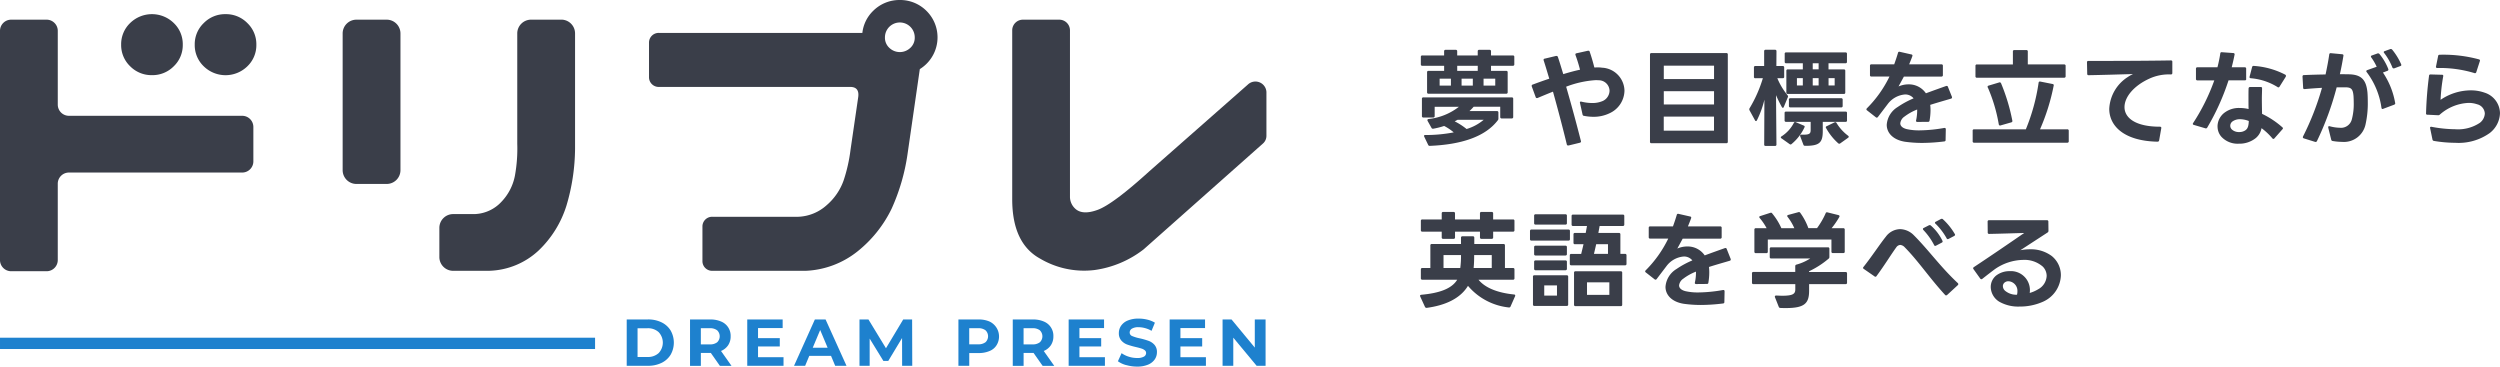 <svg xmlns="http://www.w3.org/2000/svg" xmlns:xlink="http://www.w3.org/1999/xlink" width="335.617" height="49.215" viewBox="0 0 335.617 49.215"><defs><clipPath id="a"><rect width="335.617" height="49.215" transform="translate(0 0)" fill="none"/></clipPath></defs><g transform="translate(0 0)"><g clip-path="url(#a)"><path d="M191.78,12.582H202.2a.179.179,0,0,0,.2-.155.17.17,0,0,0,0-.045V9.711a.179.179,0,0,0-.155-.2.169.169,0,0,0-.045,0h-2.036V8.832h2.927a.179.179,0,0,0,.2-.155.17.17,0,0,0,0-.045v-.99a.179.179,0,0,0-.155-.2.17.17,0,0,0-.045,0h-2.927V6.89a.179.179,0,0,0-.155-.2.169.169,0,0,0-.045,0h-1.384a.179.179,0,0,0-.2.155.17.17,0,0,0,0,.045v.552h-2.756V6.89a.179.179,0,0,0-.155-.2.169.169,0,0,0-.045,0h-1.356a.179.179,0,0,0-.2.155.17.17,0,0,0,0,.045v.552h-2.925a.179.179,0,0,0-.2.155.17.17,0,0,0,0,.045v.99a.179.179,0,0,0,.155.2.169.169,0,0,0,.045,0h2.927v.679H191.78a.179.179,0,0,0-.2.155.17.17,0,0,0,0,.045v2.673a.179.179,0,0,0,.157.2.155.155,0,0,0,.043,0m6.6-3.069h-2.753V8.834h2.758Zm-3.6,1.98h-1.514V10.56h1.514Zm2.941,0h-1.509V10.56h1.509Zm3.012,0h-1.57V10.56h1.57ZM192.6,15.58V14.336h3.252a8.007,8.007,0,0,1-4.059,1.64c-.113.014-.17.071-.17.156a.347.347,0,0,0,.028.1l.523.933a.182.182,0,0,0,.184.113h.057a10.029,10.029,0,0,0,1.457-.369,6.824,6.824,0,0,1,1.287.862,19.883,19.883,0,0,1-3.818.355c-.113,0-.17.042-.17.113a.343.343,0,0,0,.029.113l.523,1.089a.218.218,0,0,0,.226.141c4.144-.17,7.439-1.188,9.15-3.465a.315.315,0,0,0,.057-.212v-.792a.179.179,0,0,0-.155-.2.169.169,0,0,0-.045,0h-3.69a7.376,7.376,0,0,0,.566-.58H201.4V15.7a.179.179,0,0,0,.155.2.169.169,0,0,0,.045,0h1.343a.179.179,0,0,0,.2-.155.17.17,0,0,0,0-.045V13.271a.179.179,0,0,0-.155-.2.169.169,0,0,0-.045,0H191.088a.179.179,0,0,0-.2.155.17.17,0,0,0,0,.045v2.305a.179.179,0,0,0,.155.2.169.169,0,0,0,.045,0H192.4a.18.18,0,0,0,.2-.158.239.239,0,0,0,0-.038m2.687.707.382-.2h3.507a6.434,6.434,0,0,1-2.291,1.233,9.089,9.089,0,0,0-1.6-1.033m17.366-.735a6.277,6.277,0,0,0,1.23.127,4.864,4.864,0,0,0,2.178-.467,3.408,3.408,0,0,0,2.022-3.041,3.157,3.157,0,0,0-3.012-3.083,4.124,4.124,0,0,0-.608-.042l-.424.014c-.184-.721-.382-1.414-.622-2.107a.165.165,0,0,0-.17-.141h-.071l-1.527.339c-.1.014-.156.071-.156.156a.178.178,0,0,0,.014.085,20.518,20.518,0,0,1,.608,1.966c-.735.156-1.5.368-2.249.594-.24-.778-.467-1.556-.721-2.3a.191.191,0,0,0-.184-.141h-.071l-1.526.365a.143.143,0,0,0-.141.146v.01a.178.178,0,0,0,.014.085c.24.735.481,1.556.75,2.447-.82.269-1.584.552-2.234.792a.162.162,0,0,0-.127.156.261.261,0,0,0,.014.1l.523,1.428a.162.162,0,0,0,.156.127.261.261,0,0,0,.1-.014c.608-.255,1.315-.552,2.065-.849.622,2.22,1.4,5.162,1.853,7.071.028.113.085.156.17.156h.071l1.513-.368c.1-.028.156-.085.156-.17a.133.133,0,0,0-.014-.071c-.58-2.277-1.259-4.794-1.98-7.283a13.3,13.3,0,0,1,3.931-.877c.156,0,.311,0,.453.014a1.449,1.449,0,0,1,1.442,1.4,1.556,1.556,0,0,1-.891,1.372,3.469,3.469,0,0,1-1.428.283,6.274,6.274,0,0,1-1.45-.183c-.127-.042-.212.014-.212.127a.1.1,0,0,0,.014.057l.343,1.544a.225.225,0,0,0,.2.181m10.7.1H230.1v1.881h-6.746Zm-1.848-8.33v11.7a.179.179,0,0,0,.155.2.17.17,0,0,0,.045,0h10.048a.179.179,0,0,0,.2-.155.17.17,0,0,0,0-.045V7.321a.179.179,0,0,0-.155-.2.169.169,0,0,0-.045,0H221.7a.181.181,0,0,0-.194.163.229.229,0,0,0,0,.037m1.853,6.7V12.243h6.746v1.782Zm0-5.208h6.746v1.8h-6.746Zm12.3,1.687h1a17.615,17.615,0,0,1-1.782,4.03.27.27,0,0,0-.042.141.426.426,0,0,0,.028.127l.735,1.343a.163.163,0,0,0,.141.113c.042,0,.085-.028.127-.113a12.888,12.888,0,0,0,1-2.758l-.028,6.01c-.014.127.057.2.2.2h1.244a.179.179,0,0,0,.2-.155.17.17,0,0,0,0-.045l-.057-6.618a16.706,16.706,0,0,0,.781,1.589c.042.071.085.113.127.113a.159.159,0,0,0,.141-.127l.537-1.3a.237.237,0,0,0-.042-.269A9.009,9.009,0,0,1,238.6,10.5h.721a.173.173,0,0,0,.2-.141.194.194,0,0,0,0-.059V9.061a.179.179,0,0,0-.155-.2.169.169,0,0,0-.045,0h-.849l.014-1.98a.179.179,0,0,0-.155-.2.169.169,0,0,0-.045,0h-1.254a.179.179,0,0,0-.2.155.17.17,0,0,0,0,.045v1.98h-1.172a.179.179,0,0,0-.2.155.17.17,0,0,0,0,.045v1.244a.173.173,0,0,0,.143.2.182.182,0,0,0,.057,0Zm3.507,8.075,1.075.764a.252.252,0,0,0,.141.057.171.171,0,0,0,.127-.057,6.428,6.428,0,0,0,1.738-2.246c.057-.1.014-.2-.113-.24l-1.061-.453a.18.18,0,0,0-.244.076.128.128,0,0,0-.011.024,4.749,4.749,0,0,1-1.64,1.8.2.2,0,0,0-.113.141.178.178,0,0,0,.1.137Zm.41-3.394v.976a.179.179,0,0,0,.155.2.17.17,0,0,0,.045,0h3.3V17.4c0,.537-.1.707-1.216.679-.127-.014-.2.042-.2.141a.245.245,0,0,0,.014.085l.424,1.117c.042.127.127.156.269.156,1.853,0,2.333-.4,2.333-1.966V16.358h3.055a.173.173,0,0,0,.2-.141.2.2,0,0,0,0-.059v-.976a.173.173,0,0,0-.141-.2.2.2,0,0,0-.059,0h-7.982a.179.179,0,0,0-.2.157.17.17,0,0,0,0,.045Zm.014-7.948V8.294a.179.179,0,0,0,.155.2.169.169,0,0,0,.045,0h2.234v.82h-2.011a.179.179,0,0,0-.2.155.17.17,0,0,0,0,.045v2.9a.179.179,0,0,0,.155.2.169.169,0,0,0,.045,0h7.509a.179.179,0,0,0,.2-.155.17.17,0,0,0,0-.045v-2.9a.179.179,0,0,0-.155-.2.17.17,0,0,0-.045,0h-2.05v-.82h2.277a.179.179,0,0,0,.2-.155.17.17,0,0,0,0-.045V7.233a.179.179,0,0,0-.155-.2.169.169,0,0,0-.045,0h-7.962a.18.18,0,0,0-.2.157.185.185,0,0,0,0,.047Zm.566,6.152v.834a.179.179,0,0,0,.155.2.169.169,0,0,0,.045,0h6.816a.179.179,0,0,0,.2-.155.17.17,0,0,0,0-.045v-.834a.179.179,0,0,0-.155-.2.169.169,0,0,0-.045,0h-6.82a.18.18,0,0,0-.2.157.235.235,0,0,0,0,.046Zm1.075-2.9h.792v.99h-.792Zm2.121,0h.792v.99h-.792Zm0-1.994h.792v.82h-.792Zm1.8,8.711a7.755,7.755,0,0,0,1.626,2.036.2.2,0,0,0,.141.057.224.224,0,0,0,.141-.057l1.046-.746a.168.168,0,0,0,.081-.122.173.173,0,0,0-.081-.146,6.024,6.024,0,0,1-1.556-1.711.2.2,0,0,0-.17-.113.267.267,0,0,0-.1.028l-1.046.509a.162.162,0,0,0-.127.156.227.227,0,0,0,.04.112Zm.325-6.717h.82v.99h-.82Zm15.712,8.29.028-1.414c0-.127-.057-.184-.156-.184h-.057a19.967,19.967,0,0,1-3.309.325,7.4,7.4,0,0,1-1.725-.17c-.566-.141-.863-.424-.863-.778a1.257,1.257,0,0,1,.566-.905,6.98,6.98,0,0,1,1.7-.947,6.179,6.179,0,0,1-.141,1.442c-.042.141.028.226.17.226l1.428-.014a.185.185,0,0,0,.21-.158l0-.026a8.035,8.035,0,0,0,.127-1.358,6.015,6.015,0,0,0-.042-.735c.877-.283,1.838-.552,2.786-.834a.165.165,0,0,0,.141-.17.177.177,0,0,0-.014-.085l-.534-1.328a.162.162,0,0,0-.156-.127.2.2,0,0,0-.1.014c-.919.325-1.824.651-2.7.976a2.77,2.77,0,0,0-2.348-1.2,3.307,3.307,0,0,0-1.329.283l.721-1.329h5.034a.179.179,0,0,0,.2-.155.171.171,0,0,0,0-.045V8.835a.179.179,0,0,0-.155-.2.17.17,0,0,0-.045,0H256.3c.127-.325.283-.679.424-1.089a.163.163,0,0,0-.067-.221.16.16,0,0,0-.074-.019l-1.556-.354a.176.176,0,0,0-.22.114.13.13,0,0,0-.006.027c-.141.481-.311.99-.509,1.541h-3.054a.179.179,0,0,0-.2.155.17.17,0,0,0,0,.045v1.244a.179.179,0,0,0,.155.2.169.169,0,0,0,.045,0h2.418a15.633,15.633,0,0,1-3.026,4.257.226.226,0,0,0-.071.141.174.174,0,0,0,.085.141l1.174.919a.171.171,0,0,0,.127.057.2.2,0,0,0,.156-.085l1.343-1.768a3.217,3.217,0,0,1,2.305-1.259,1.44,1.44,0,0,1,1.145.523,11.886,11.886,0,0,0-2.135,1.16,3.045,3.045,0,0,0-1.471,2.39c0,1.075.834,2.022,2.461,2.277a16.882,16.882,0,0,0,2.291.156,24.787,24.787,0,0,0,2.97-.2.187.187,0,0,0,.185-.187l0-.024Zm4.214-8.344h11.7a.179.179,0,0,0,.2-.155.171.171,0,0,0,0-.045V8.849a.179.179,0,0,0-.155-.2.17.17,0,0,0-.045,0h-4.878V6.924a.173.173,0,0,0-.141-.2.2.2,0,0,0-.059,0h-1.6a.173.173,0,0,0-.2.141.2.2,0,0,0,0,.059V8.651H265.4a.179.179,0,0,0-.2.155.168.168,0,0,0,0,.045v1.386a.179.179,0,0,0,.16.2.134.134,0,0,0,.04,0Zm-.58,7.127v1.4a.179.179,0,0,0,.155.2.17.17,0,0,0,.045,0h12.5a.179.179,0,0,0,.2-.155.168.168,0,0,0,0-.045v-1.4a.179.179,0,0,0-.155-.2.169.169,0,0,0-.045,0h-3.655A28.174,28.174,0,0,0,275.7,11.5a.166.166,0,0,0-.1-.215.171.171,0,0,0-.059-.011l-1.64-.325a.175.175,0,0,0-.218.116.168.168,0,0,0-.008.054,26.368,26.368,0,0,1-1.711,6.239h-6.943a.18.18,0,0,0-.2.158.135.135,0,0,0,0,.04Zm2.036-5.812a21.314,21.314,0,0,1,1.471,4.95c.028.1.085.156.17.156a.158.158,0,0,0,.071-.014l1.435-.41a.193.193,0,0,0,.156-.184l-.014-.057a25.656,25.656,0,0,0-1.512-5.006.2.2,0,0,0-.184-.127.158.158,0,0,0-.071.014l-1.414.424c-.1.028-.141.085-.141.156a.136.136,0,0,0,.028.1Zm23,7.086.283-1.612c.028-.141-.042-.212-.184-.212-3.309,0-4.752-1.2-4.752-2.63,0-1.343,1.244-2.885,3.394-3.847a6.277,6.277,0,0,1,2.828-.537.179.179,0,0,0,.2-.155.168.168,0,0,0,0-.045V8.311a.173.173,0,0,0-.141-.2.194.194,0,0,0-.059,0c-3.055.057-8.132.071-11.073.071a.161.161,0,0,0-.184.17V8.38l.031,1.515a.173.173,0,0,0,.141.2.2.2,0,0,0,.059,0c1.711-.028,4.059-.1,5.954-.156a5.018,5.018,0,0,0-.707.4,5.375,5.375,0,0,0-2.489,4.271c0,2.22,1.867,4.313,6.477,4.412a.206.206,0,0,0,.222-.189m11.681-8.245V9.231a.179.179,0,0,0-.155-.2.17.17,0,0,0-.045,0H299.6c.141-.552.269-1.1.382-1.683a.171.171,0,0,0-.1-.217.185.185,0,0,0-.066-.009l-1.541-.113a.176.176,0,0,0-.208.136.131.131,0,0,0,0,.034,17.7,17.7,0,0,1-.382,1.853H295a.179.179,0,0,0-.2.155.171.171,0,0,0,0,.045V10.59a.179.179,0,0,0,.155.2.17.17,0,0,0,.045,0h2.263a26.986,26.986,0,0,1-2.842,5.727.187.187,0,0,0-.042.113c0,.071.042.113.141.141l1.541.453a.2.2,0,0,0,.255-.1,31.656,31.656,0,0,0,2.857-6.336h2.178a.178.178,0,0,0,.2-.159.142.142,0,0,0,0-.041M297.7,16.98a2.067,2.067,0,0,0,.524,1.391,2.969,2.969,0,0,0,2.319.919,3.507,3.507,0,0,0,2.3-.764,2.258,2.258,0,0,0,.761-1.32,8.453,8.453,0,0,1,1.457,1.372.2.2,0,0,0,.141.071.149.149,0,0,0,.127-.071l1.075-1.216a.162.162,0,0,0,0-.268,11.586,11.586,0,0,0-2.729-1.81c-.014-.679-.028-1.372-.028-2.036,0-.481.028-.947.028-1.4a.161.161,0,0,0-.184-.17h-1.414a.2.2,0,0,0-.212.188v.012c-.014.41-.014.834-.014,1.259,0,.495,0,1,.014,1.5a5.181,5.181,0,0,0-1.216-.141,3.2,3.2,0,0,0-1.966.594,2.342,2.342,0,0,0-.988,1.89m1.711-.1a.716.716,0,0,1,.325-.594,1.706,1.706,0,0,1,.99-.283,3.352,3.352,0,0,1,1.174.24c-.028.552-.085.99-.453,1.244a1.422,1.422,0,0,1-.849.24,1.375,1.375,0,0,1-.933-.311.7.7,0,0,1-.256-.535Zm2.927-7.863-.329,1.26c-.042.127.014.212.156.226a8.046,8.046,0,0,1,3.578,1.174.173.173,0,0,0,.127.057.214.214,0,0,0,.156-.1l.834-1.329a.426.426,0,0,0,.028-.127.181.181,0,0,0-.1-.156,10.651,10.651,0,0,0-4.214-1.174.2.2,0,0,0-.233.16l0,.01Zm19.091.156.806-.3c.1-.028.141-.085.141-.156a.346.346,0,0,0-.028-.1,8.425,8.425,0,0,0-1.2-1.952.246.246,0,0,0-.27-.071l-.735.269c-.085.028-.127.07-.127.127a.171.171,0,0,0,.057.127,7.846,7.846,0,0,1,1.1,1.937.191.191,0,0,0,.17.127.185.185,0,0,0,.087-.01Zm-12.32,1.09.085,1.513a.164.164,0,0,0,.141.184.155.155,0,0,0,.043,0h.028c.778-.071,1.584-.127,2.319-.17a35.861,35.861,0,0,1-2.542,6.52.341.341,0,0,0-.028.113c0,.071.042.127.141.156l1.5.467a.2.2,0,0,0,.255-.113,39.469,39.469,0,0,0,2.645-7.212h1.244c.735.028.933.255,1.018,1.174.014.255.028.566.028.891a7.9,7.9,0,0,1-.269,2.291,1.5,1.5,0,0,1-1.6,1.075,5.7,5.7,0,0,1-1.343-.2c-.141-.042-.212.014-.212.113v.071l.4,1.612a.226.226,0,0,0,.212.184,7.8,7.8,0,0,0,1.23.113,2.969,2.969,0,0,0,3.168-2.348,12.858,12.858,0,0,0,.3-3.055c0-.438-.014-.863-.042-1.216-.156-1.6-.721-2.376-2.362-2.447-.354-.014-.82-.014-1.343-.014.2-.877.354-1.711.481-2.5.014-.1-.042-.17-.184-.184l-1.5-.141a.186.186,0,0,0-.222.143l0,.027c-.127.877-.3,1.768-.495,2.687-1,.014-2.022.042-2.9.085a.171.171,0,0,0-.191.148.181.181,0,0,0,0,.033m8.556-.707a.258.258,0,0,0,.057.127,10.268,10.268,0,0,1,1.98,4.78c.014.113.071.17.156.17a.2.2,0,0,0,.085-.028l1.471-.552a.213.213,0,0,0,.141-.2.051.051,0,0,0-.014-.042,10.487,10.487,0,0,0-1.64-4.073l.594-.226a.178.178,0,0,0,.141-.17l-.014-.071a7.388,7.388,0,0,0-1.188-2.022.244.244,0,0,0-.17-.085.2.2,0,0,0-.1.014l-.75.269c-.085.028-.127.07-.127.127a.23.23,0,0,0,.042.127,7.543,7.543,0,0,1,.735,1.259l-1.273.453a.16.16,0,0,0-.122.143Zm9.079,9.362a17.634,17.634,0,0,0,2.865.253,7.211,7.211,0,0,0,4.634-1.314,3.516,3.516,0,0,0,1.372-2.673,2.945,2.945,0,0,0-2.065-2.744,5.477,5.477,0,0,0-1.881-.311,7.253,7.253,0,0,0-4.03,1.273,23.857,23.857,0,0,1,.354-3.154.156.156,0,0,0-.17-.212L326.3,9.994a.185.185,0,0,0-.21.158l0,.026a48.736,48.736,0,0,0-.4,5.02.163.163,0,0,0,.122.2.161.161,0,0,0,.062,0l1.441.073a.31.31,0,0,0,.24-.1,6.2,6.2,0,0,1,3.832-1.556,3.44,3.44,0,0,1,1.16.184,1.339,1.339,0,0,1,1.032,1.244,1.672,1.672,0,0,1-.665,1.244,5.274,5.274,0,0,1-3.309.863,17.823,17.823,0,0,1-3.168-.325c-.127-.028-.212.028-.212.127l.014.071.311,1.5a.226.226,0,0,0,.2.195Zm.566-11.4-.283,1.4a.16.16,0,0,0,.17.212,15.948,15.948,0,0,1,4.978.679.182.182,0,0,0,.244-.085.137.137,0,0,0,.011-.028l.481-1.485a.166.166,0,0,0-.069-.224.146.146,0,0,0-.044-.016,18.275,18.275,0,0,0-5.261-.622c-.128,0-.21.043-.228.17ZM190.946,31.1h2.6v.764a.179.179,0,0,0,.155.2.169.169,0,0,0,.045,0h1.386a.179.179,0,0,0,.2-.155.17.17,0,0,0,0-.045V31.1h3.35v.764a.179.179,0,0,0,.155.2.169.169,0,0,0,.045,0h1.369a.179.179,0,0,0,.2-.155.17.17,0,0,0,0-.045V31.1h2.66a.179.179,0,0,0,.2-.155.17.17,0,0,0,0-.045V29.658a.179.179,0,0,0-.155-.2.17.17,0,0,0-.045,0h-2.662v-.806a.179.179,0,0,0-.155-.2.17.17,0,0,0-.045,0H198.88a.179.179,0,0,0-.2.155.17.17,0,0,0,0,.045v.806h-3.35v-.806a.179.179,0,0,0-.155-.2.17.17,0,0,0-.045,0h-1.384a.179.179,0,0,0-.2.155.17.17,0,0,0,0,.045v.806h-2.6a.179.179,0,0,0-.2.155.17.17,0,0,0,0,.045V30.9a.179.179,0,0,0,.157.2.155.155,0,0,0,.043,0m1.075,1.853v3.026h-1.075a.179.179,0,0,0-.2.155.17.17,0,0,0,0,.045v1.172a.179.179,0,0,0,.155.2.169.169,0,0,0,.045,0h4.681c-.749,1.242-2.475,1.808-4.822,2.02-.113.014-.17.071-.17.141a.347.347,0,0,0,.028.1L191.3,41.2a.22.22,0,0,0,.212.127h.042c2.49-.34,4.484-1.254,5.517-2.954a8.322,8.322,0,0,0,5.459,2.9.213.213,0,0,0,.255-.127l.607-1.373a.156.156,0,0,0-.047-.216.163.163,0,0,0-.094-.024c-2.107-.212-3.847-.849-4.766-1.98h4.627a.179.179,0,0,0,.2-.155.17.17,0,0,0,0-.045V36.177a.179.179,0,0,0-.155-.2.169.169,0,0,0-.045,0h-1.078V32.953a.179.179,0,0,0-.155-.2.17.17,0,0,0-.045,0h-3.915v-.834a.179.179,0,0,0-.155-.2.169.169,0,0,0-.045,0h-1.384a.179.179,0,0,0-.2.155.17.17,0,0,0,0,.045v.834h-3.915a.179.179,0,0,0-.2.157.155.155,0,0,0,0,.043m4.016,3.026h-2.248V34.24h2.347a12.034,12.034,0,0,1-.1,1.739m4.228,0h-2.432c.057-.58.071-1.16.071-1.739h2.362Zm10.917-5.643h1.867l-.17.933h-1.441a.179.179,0,0,0-.2.155.168.168,0,0,0,0,.045v1.117a.179.179,0,0,0,.155.2.17.17,0,0,0,.045,0h1.145c-.1.453-.212.891-.311,1.3h-1.329a.179.179,0,0,0-.2.155.17.17,0,0,0,0,.045v1.131a.179.179,0,0,0,.155.2.17.17,0,0,0,.045,0h7.212a.179.179,0,0,0,.2-.155.17.17,0,0,0,0-.045V34.282a.179.179,0,0,0-.155-.2.17.17,0,0,0-.045,0h-.622V31.471a.179.179,0,0,0-.155-.2.17.17,0,0,0-.045,0h-2.756l.17-.933h3.111a.179.179,0,0,0,.2-.155.17.17,0,0,0,0-.045V29.007a.179.179,0,0,0-.155-.2.17.17,0,0,0-.045,0h-6.675a.179.179,0,0,0-.2.155.17.17,0,0,0,0,.045v1.131a.179.179,0,0,0,.156.2.162.162,0,0,0,.044,0Zm-5.784.679V32.1a.179.179,0,0,0,.155.2.17.17,0,0,0,.045,0h4.963a.179.179,0,0,0,.2-.155.17.17,0,0,0,0-.045V31.015a.179.179,0,0,0-.155-.2.169.169,0,0,0-.045,0H205.6a.179.179,0,0,0-.2.157.155.155,0,0,0,0,.043Zm.4,6.138v3.718a.179.179,0,0,0,.155.2.169.169,0,0,0,.045,0h4.327a.179.179,0,0,0,.2-.155.17.17,0,0,0,0-.045V37.153a.179.179,0,0,0-.155-.2.17.17,0,0,0-.045,0h-4.332a.179.179,0,0,0-.2.157.155.155,0,0,0,0,.043Zm.156-1.994v.919a.179.179,0,0,0,.155.2.17.17,0,0,0,.045,0h4a.179.179,0,0,0,.2-.155.17.17,0,0,0,0-.045v-.919a.179.179,0,0,0-.155-.2.17.17,0,0,0-.045,0h-4a.179.179,0,0,0-.2.152.193.193,0,0,0,0,.048Zm0-1.98V34.1a.179.179,0,0,0,.155.2.17.17,0,0,0,.045,0h4a.179.179,0,0,0,.2-.155.17.17,0,0,0,0-.045v-.919a.179.179,0,0,0-.155-.2.17.17,0,0,0-.045,0h-4a.179.179,0,0,0-.2.152.193.193,0,0,0,0,.048Zm0-4.214v.99a.179.179,0,0,0,.155.2.17.17,0,0,0,.045,0h4a.179.179,0,0,0,.2-.155.17.17,0,0,0,0-.045v-.99a.179.179,0,0,0-.155-.2.17.17,0,0,0-.045,0h-4a.179.179,0,0,0-.2.152.193.193,0,0,0,0,.048Zm1.357,10.719V38.313h1.711v1.372Zm4-3.069V40.9a.179.179,0,0,0,.155.2.169.169,0,0,0,.045,0h6.067a.179.179,0,0,0,.2-.155.17.17,0,0,0,0-.045V36.616a.179.179,0,0,0-.155-.2.17.17,0,0,0-.045,0h-6.067a.179.179,0,0,0-.2.155.17.17,0,0,0,0,.045ZM213.05,37.9h3v1.683h-3Zm.933-3.817c.1-.41.2-.849.3-1.3h1.584v1.3Zm17.508,6.448.028-1.414c0-.127-.057-.184-.156-.184h-.052A19.967,19.967,0,0,1,228,39.26a7.4,7.4,0,0,1-1.725-.17c-.566-.141-.863-.424-.863-.778a1.257,1.257,0,0,1,.566-.9,6.98,6.98,0,0,1,1.7-.947,6.179,6.179,0,0,1-.141,1.442c-.042.141.028.226.17.226l1.428-.014a.185.185,0,0,0,.21-.158l0-.026a8.038,8.038,0,0,0,.119-1.359,6.015,6.015,0,0,0-.042-.735c.877-.283,1.838-.552,2.786-.834a.165.165,0,0,0,.141-.17.178.178,0,0,0-.014-.085l-.528-1.328a.162.162,0,0,0-.156-.127.2.2,0,0,0-.1.014c-.919.325-1.824.651-2.7.976a2.77,2.77,0,0,0-2.348-1.2,3.291,3.291,0,0,0-1.329.283l.721-1.329h5.034a.179.179,0,0,0,.2-.155.17.17,0,0,0,0-.045V30.591a.179.179,0,0,0-.155-.2.169.169,0,0,0-.045,0H226.6c.127-.325.283-.679.424-1.089a.163.163,0,0,0-.067-.221.16.16,0,0,0-.074-.019l-1.556-.354a.176.176,0,0,0-.22.114.132.132,0,0,0-.006.027c-.141.481-.311.99-.509,1.541h-3.055a.179.179,0,0,0-.2.155.168.168,0,0,0,0,.045v1.244a.179.179,0,0,0,.155.2.17.17,0,0,0,.045,0h2.418a15.633,15.633,0,0,1-3.026,4.257.226.226,0,0,0-.071.141.171.171,0,0,0,.085.139l1.174.919a.173.173,0,0,0,.127.057.2.2,0,0,0,.156-.085l1.343-1.768a3.217,3.217,0,0,1,2.305-1.259,1.44,1.44,0,0,1,1.145.523,11.886,11.886,0,0,0-2.135,1.16,3.045,3.045,0,0,0-1.471,2.39c0,1.075.834,2.022,2.461,2.277a16.882,16.882,0,0,0,2.291.156,24.788,24.788,0,0,0,2.97-.2.185.185,0,0,0,.185-.187v-.021m4.228-6.548h1.4a.179.179,0,0,0,.2-.155.17.17,0,0,0,0-.045V32.161h8.542v1.61a.173.173,0,0,0,.141.2.2.2,0,0,0,.059,0h1.386a.173.173,0,0,0,.2-.141.2.2,0,0,0,0-.059V30.832a.179.179,0,0,0-.155-.2.169.169,0,0,0-.045,0h-1.56a11.241,11.241,0,0,0,1.032-1.5.267.267,0,0,0,.028-.1c0-.071-.042-.127-.141-.156l-1.485-.368a.186.186,0,0,0-.236.115l0,.012a10.478,10.478,0,0,1-1.16,1.994h-1.16a8.266,8.266,0,0,0-1.088-2.058.206.206,0,0,0-.184-.1.158.158,0,0,0-.071.014l-1.358.368c-.085.028-.141.071-.141.141a.258.258,0,0,0,.057.127,7.028,7.028,0,0,1,.9,1.513h-1.74a8.494,8.494,0,0,0-1.23-1.98.186.186,0,0,0-.17-.1l-.085.017-1.358.438c-.085.028-.127.07-.127.127a.258.258,0,0,0,.057.127,7.61,7.61,0,0,1,.933,1.372h-1.442a.179.179,0,0,0-.2.155.17.17,0,0,0,0,.045v2.956a.179.179,0,0,0,.162.195.161.161,0,0,0,.038,0m-.523,2.729v1.23a.179.179,0,0,0,.155.2.17.17,0,0,0,.045,0h5.615v.693c0,.58-.255.863-1.739.863-.226,0-.5-.014-.806-.028-.127,0-.2.042-.2.141a.178.178,0,0,0,.014.085l.509,1.287a.229.229,0,0,0,.226.156c.269.014.509.014.75.014,2.531,0,3.1-.665,3.1-2.333v-.877h4.893a.179.179,0,0,0,.2-.155.168.168,0,0,0,0-.045v-1.23a.179.179,0,0,0-.155-.2.17.17,0,0,0-.045,0h-4.9v-.1a11.785,11.785,0,0,0,2.616-1.683.281.281,0,0,0,.113-.24V33.4a.179.179,0,0,0-.155-.2.169.169,0,0,0-.045,0h-7.606a.179.179,0,0,0-.2.155.17.17,0,0,0,0,.045v1.1a.179.179,0,0,0,.155.2.17.17,0,0,0,.045,0h5.232a6.567,6.567,0,0,1-1.838.82.206.206,0,0,0-.17.226v.764h-5.614a.179.179,0,0,0-.2.157.155.155,0,0,0,0,.043ZM259.9,32.981l.778-.41a.165.165,0,0,0,.113-.156.267.267,0,0,0-.028-.1,6.469,6.469,0,0,0-1.553-2.035.213.213,0,0,0-.156-.057.187.187,0,0,0-.113.028l-.693.354a.144.144,0,0,0-.1.127.2.2,0,0,0,.057.141,8.761,8.761,0,0,1,1.442,2.022.148.148,0,0,0,.156.113.135.135,0,0,0,.1-.027m-9.79,2.984c0,.057.028.1.1.141l1.428.99a.171.171,0,0,0,.127.057.18.18,0,0,0,.156-.1c1.061-1.428,1.952-2.9,2.645-3.847a.7.7,0,0,1,.537-.325.939.939,0,0,1,.594.311c1.853,1.881,3.3,4.087,5.416,6.392a.159.159,0,0,0,.141.071.224.224,0,0,0,.141-.057l1.428-1.315a.2.2,0,0,0,.071-.141.226.226,0,0,0-.071-.141c-2.348-2.192-3.931-4.455-5.9-6.42a2.672,2.672,0,0,0-1.838-.82,2.441,2.441,0,0,0-1.923,1.018c-.778.962-1.923,2.715-3,4.059a.172.172,0,0,0-.052.127m9.645-6.067a.174.174,0,0,0,.085.141,8.483,8.483,0,0,1,1.485,1.952.165.165,0,0,0,.156.113.267.267,0,0,0,.1-.028l.764-.4a.2.2,0,0,0,.113-.17.151.151,0,0,0-.042-.1,8.323,8.323,0,0,0-1.584-1.966.226.226,0,0,0-.141-.071.425.425,0,0,0-.127.028l-.693.368a.164.164,0,0,0-.112.133Zm6.378,7.523c.665-.523,1.216-.948,1.669-1.287a6.858,6.858,0,0,1,3.8-1.244,3.734,3.734,0,0,1,2.63.9,1.779,1.779,0,0,1,.523,1.244,2.139,2.139,0,0,1-1.145,1.8,4.632,4.632,0,0,1-1.131.495,2.548,2.548,0,0,0-2.687-2.927,2.911,2.911,0,0,0-1.824.594,1.98,1.98,0,0,0-.721,1.541,2.367,2.367,0,0,0,1.145,1.966,5.143,5.143,0,0,0,2.729.651,7.57,7.57,0,0,0,3.238-.693,4.015,4.015,0,0,0,2.305-3.507,3.3,3.3,0,0,0-1.23-2.588,4.7,4.7,0,0,0-2.913-.9,6.836,6.836,0,0,0-1.3.127l3.649-2.376a.261.261,0,0,0,.127-.24l-.014-1.216a.179.179,0,0,0-.155-.2.17.17,0,0,0-.045,0h-7.755a.179.179,0,0,0-.2.155.168.168,0,0,0,0,.045l.014,1.442a.179.179,0,0,0,.155.2.17.17,0,0,0,.045,0c1.485-.028,3.125-.085,4.7-.127-1.952,1.343-4.03,2.772-6.76,4.582a.216.216,0,0,0-.1.156.258.258,0,0,0,.057.127l.9,1.259a.2.2,0,0,0,.156.085.229.229,0,0,0,.137-.063Zm2.744,1a.624.624,0,0,1,.255-.509.808.808,0,0,1,.509-.156,1.291,1.291,0,0,1,1.188,1.372,1.62,1.62,0,0,1-.057.438,2.348,2.348,0,0,1-1.57-.509.832.832,0,0,1-.322-.631Z" fill="#3a3e49"/><path d="M84.134,42.883h2.857a4.049,4.049,0,0,1,1.811.387,2.918,2.918,0,0,1,1.222,1.089,3.284,3.284,0,0,1,0,3.272A2.918,2.918,0,0,1,88.8,48.72a4.048,4.048,0,0,1-1.811.386H84.134Zm2.786,5.041a2.124,2.124,0,0,0,1.5-.52,2.048,2.048,0,0,0,0-2.818,2.123,2.123,0,0,0-1.5-.521H85.59v3.859Z" fill="#1e81ce"/><path d="M96.641,49.112l-1.213-1.729H94.089v1.734H92.634V42.888h2.722a3.54,3.54,0,0,1,1.451.276,2.057,2.057,0,0,1,1.28,1.983,2.092,2.092,0,0,1-.337,1.2,2.126,2.126,0,0,1-.957.77l1.411,2Zm-.368-4.77a1.543,1.543,0,0,0-1-.28H94.086v2.17H95.28a1.515,1.515,0,0,0,1-.285,1.114,1.114,0,0,0,.025-1.575l-.025-.025" fill="#1e81ce"/><path d="M105.186,47.955v1.156h-4.87V42.883h4.753v1.16h-3.306v1.351h2.921v1.12h-2.921v1.44Z" fill="#1e81ce"/><path d="M111.565,47.777h-2.923l-.556,1.334h-1.492l2.8-6.224h1.437l2.812,6.224h-1.521Zm-.458-1.093-1-2.383-1,2.383Z" fill="#1e81ce"/><path d="M121.108,49.111l-.009-3.734-1.851,3.076h-.656l-1.842-3v3.654h-1.366V42.883h1.2l2.354,3.868,2.318-3.868h1.194l.018,6.224Z" fill="#1e81ce"/><path d="M132.838,43.164a2.219,2.219,0,0,1,1.071,2.95,1.957,1.957,0,0,1-1.071,1.011,3.592,3.592,0,0,1-1.451.271H130.12v1.716h-1.455V42.888h2.722a3.54,3.54,0,0,1,1.451.276m-.535,2.778a1.108,1.108,0,0,0,.033-1.567c-.01-.011-.022-.022-.033-.033a1.543,1.543,0,0,0-1-.28h-1.187v2.16H131.3a1.543,1.543,0,0,0,1-.28" fill="#1e81ce"/><path d="M139.967,49.112l-1.213-1.729h-1.339v1.734H135.96V42.888h2.722a3.54,3.54,0,0,1,1.451.276,2.057,2.057,0,0,1,1.28,1.983,2.1,2.1,0,0,1-.337,1.2,2.126,2.126,0,0,1-.957.77l1.411,2Zm-.368-4.77a1.543,1.543,0,0,0-1-.28h-1.187v2.17H138.6a1.528,1.528,0,0,0,1-.285,1.114,1.114,0,0,0,.025-1.575c-.008-.009-.017-.017-.025-.025" fill="#1e81ce"/><path d="M148.333,47.955v1.156h-4.87V42.883h4.753v1.16H144.91v1.351h2.921v1.12H144.91v1.44Z" fill="#1e81ce"/><path d="M151.194,49.017a3.4,3.4,0,0,1-1.119-.52l.494-1.085a3.382,3.382,0,0,0,.961.471,3.637,3.637,0,0,0,1.115.178,1.8,1.8,0,0,0,.916-.182.55.55,0,0,0,.3-.484.466.466,0,0,0-.175-.37,1.355,1.355,0,0,0-.45-.235q-.274-.089-.741-.2a10.271,10.271,0,0,1-1.178-.337,1.921,1.921,0,0,1-.786-.543,1.457,1.457,0,0,1-.328-1,1.72,1.72,0,0,1,.3-.982,1.99,1.99,0,0,1,.895-.7,3.682,3.682,0,0,1,1.46-.258,4.912,4.912,0,0,1,1.177.143,3.49,3.49,0,0,1,1.007.408l-.45,1.093a3.544,3.544,0,0,0-1.743-.489,1.65,1.65,0,0,0-.9.2.6.6,0,0,0-.292.515.5.5,0,0,0,.338.476,5.273,5.273,0,0,0,1.029.307,10.2,10.2,0,0,1,1.177.338,1.957,1.957,0,0,1,.786.534,1.423,1.423,0,0,1,.328.987,1.682,1.682,0,0,1-.3.973,2.016,2.016,0,0,1-.9.7,3.706,3.706,0,0,1-1.465.258,5.208,5.208,0,0,1-1.442-.2" fill="#1e81ce"/><path d="M161.891,47.955v1.156h-4.87V42.883h4.753v1.16h-3.306v1.351h2.921v1.12h-2.921v1.44Z" fill="#1e81ce"/><path d="M169.9,42.883v6.224H168.7l-3.136-3.779v3.779h-1.438V42.883h1.2l3.126,3.779V42.883Z" fill="#1e81ce"/><path d="M32.506,15.546H9.264a1.5,1.5,0,0,1-1.508-1.492V4.133A1.5,1.5,0,0,0,6.249,2.641H1.507A1.5,1.5,0,0,0,0,4.133V34.92a1.5,1.5,0,0,0,1.507,1.492H6.248A1.5,1.5,0,0,0,7.755,34.92V24.654a1.5,1.5,0,0,1,1.509-1.49H32.506a1.5,1.5,0,0,0,1.507-1.492V17.038a1.5,1.5,0,0,0-1.507-1.492" fill="#3a3e49"/><path d="M30.279,1.9A4.007,4.007,0,0,0,27.349,3.1a3.921,3.921,0,0,0-1.207,2.9,3.928,3.928,0,0,0,1.207,2.9,4.192,4.192,0,0,0,5.86,0,3.927,3.927,0,0,0,1.206-2.9,3.927,3.927,0,0,0-1.206-2.9A4.009,4.009,0,0,0,30.278,1.9" fill="#3a3e49"/><path d="M20.4,10.088a4.007,4.007,0,0,0,2.93-1.194,3.926,3.926,0,0,0,1.207-2.9,3.921,3.921,0,0,0-1.207-2.9,4.192,4.192,0,0,0-5.86,0,3.927,3.927,0,0,0-1.206,2.9,3.927,3.927,0,0,0,1.206,2.9,4.011,4.011,0,0,0,2.93,1.194" fill="#3a3e49"/><path d="M75.336,2.641H71.3a1.851,1.851,0,0,0-1.86,1.841V19.3a20.307,20.307,0,0,1-.315,4.292,6.947,6.947,0,0,1-1.811,3.5,5.136,5.136,0,0,1-3.619,1.649H60.843a1.85,1.85,0,0,0-1.86,1.84v3.934a1.851,1.851,0,0,0,1.86,1.841h4.723c.054,0,.109,0,.163-.005a10.121,10.121,0,0,0,6.554-2.7,14.119,14.119,0,0,0,3.764-6.055A27.379,27.379,0,0,0,77.2,19.977V4.477a1.851,1.851,0,0,0-1.86-1.841" fill="#3a3e49"/><path d="M51.9,2.641H47.862A1.85,1.85,0,0,0,46,4.481h0V22.854a1.85,1.85,0,0,0,1.859,1.841H51.9a1.851,1.851,0,0,0,1.861-1.841V4.482A1.851,1.851,0,0,0,51.9,2.641" fill="#3a3e49"/><path d="M167.547,11.329l-13.22,11.636q-4.885,4.436-6.952,5.2T144.33,28a2.173,2.173,0,0,1-.69-1.534V4.042a1.437,1.437,0,0,0-1.469-1.4h-4.817a1.436,1.436,0,0,0-1.468,1.4v22.7q0,5.917,3.734,7.971a11.6,11.6,0,0,0,7.354,1.533,13.821,13.821,0,0,0,6.493-2.722c.038-.029.076-.059.111-.091l15.967-14.164a1.368,1.368,0,0,0,.469-1.026V12.354a1.478,1.478,0,0,0-2.465-1.029" fill="#3a3e49"/><path d="M120.8,0a5,5,0,0,0-3.587,1.464,4.872,4.872,0,0,0-1.444,2.953H88.47a1.3,1.3,0,0,0-1.342,1.257v4.733a1.3,1.3,0,0,0,1.335,1.264h25.775q1.147.054.977,1.353l-1.035,7.091a21.275,21.275,0,0,1-.919,4.087,7.791,7.791,0,0,1-2.269,3.33,6.032,6.032,0,0,1-3.82,1.569H95.644A1.3,1.3,0,0,0,94.3,30.359v4.733a1.3,1.3,0,0,0,1.335,1.264h12.513a11.944,11.944,0,0,0,6.922-2.569,16.575,16.575,0,0,0,4.625-5.765,27.081,27.081,0,0,0,2.126-7.253l1.661-11.491a5.138,5.138,0,0,0,.9-.711,5,5,0,0,0,.029-7.071l-.029-.029A5,5,0,0,0,120.8,0m1.418,6.417a2.036,2.036,0,0,1-2.835,0,1.84,1.84,0,0,1-.582-1.4,2,2,0,0,1,4,0,1.836,1.836,0,0,1-.581,1.4" fill="#3a3e49"/><rect width="79.885" height="1.518" transform="translate(0.001 45.336)" fill="#1e81ce"/></g></g></svg>